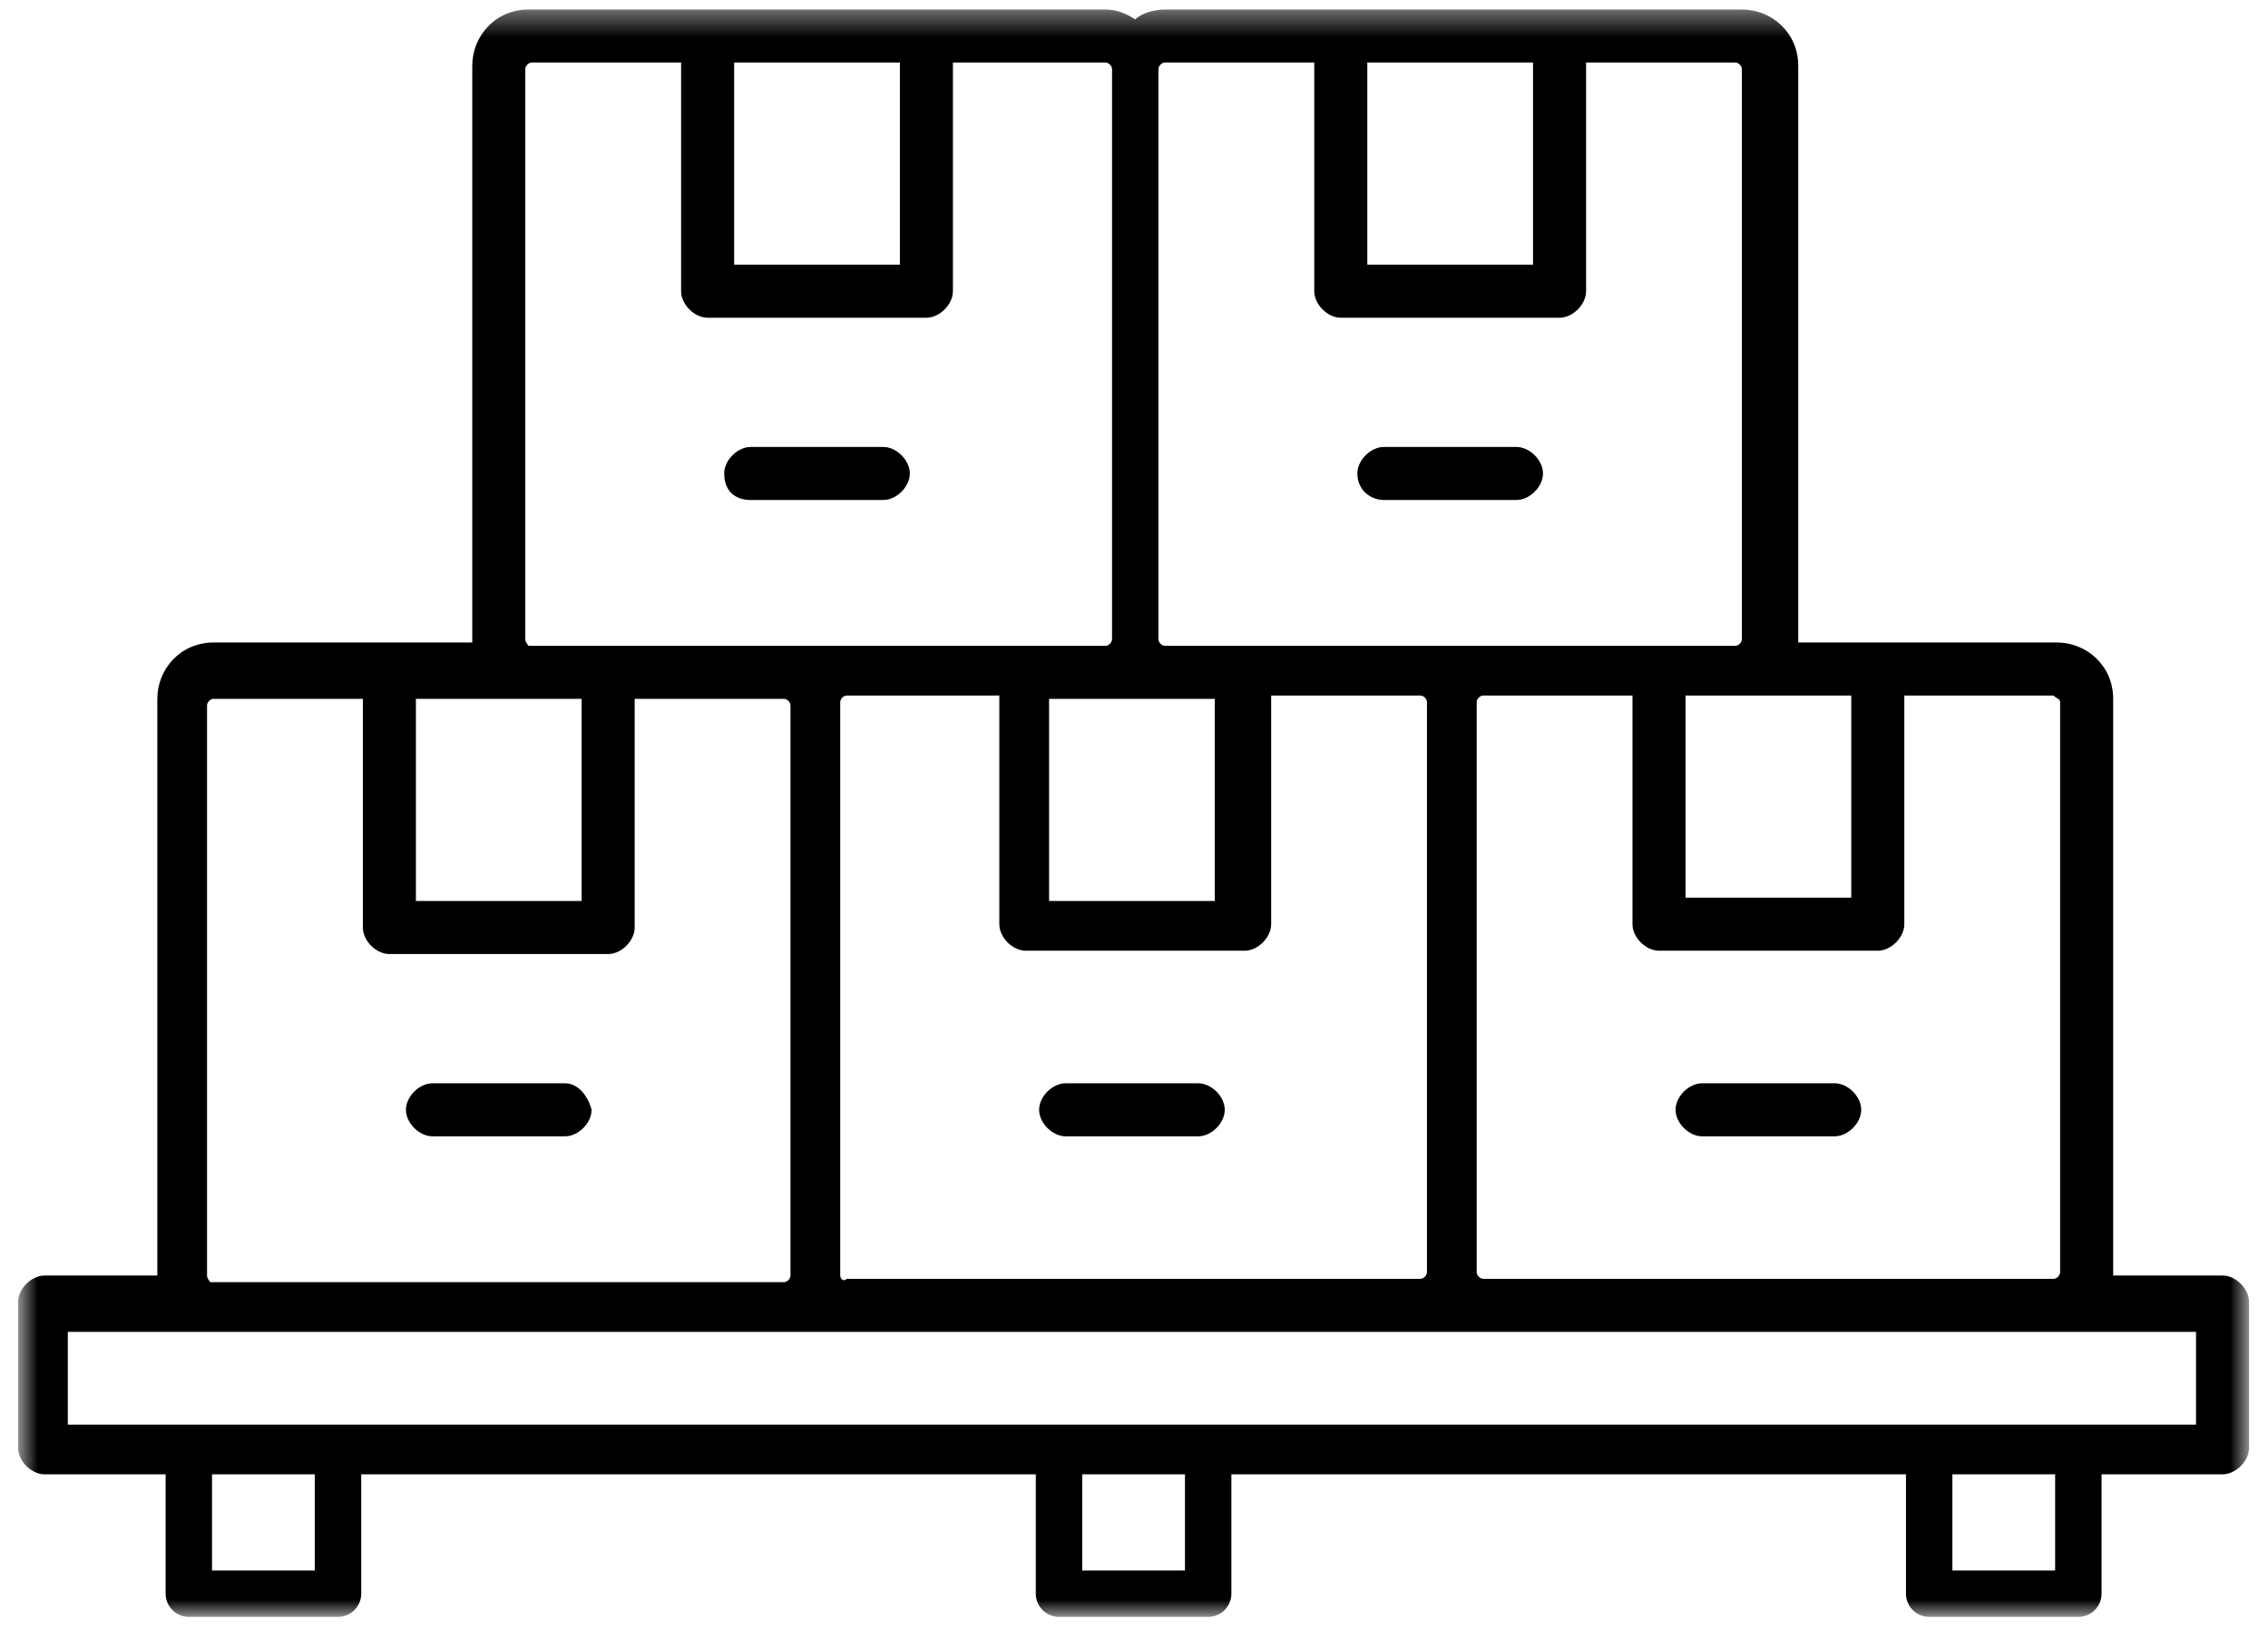 <svg width="90" height="65" viewBox="0 0 90 65" fill="none" xmlns="http://www.w3.org/2000/svg">
<mask id="mask0_978_9393" style="mask-type:luminance" maskUnits="userSpaceOnUse" x="0" y="0" width="90" height="65">
<path d="M89.249 0.377H0.718V64.177H89.249V0.377Z" fill="white"/>
</mask>
<g mask="url(#mask0_978_9393)">
<path d="M23.476 44.05C23.344 43.524 22.95 42.998 22.423 42.998H17.162C16.635 42.998 16.109 43.524 16.109 44.05C16.109 44.576 16.635 45.103 17.162 45.103H22.423C22.95 45.103 23.476 44.576 23.476 44.05ZM36.104 18.793C36.104 18.267 35.578 17.741 35.052 17.741H29.79C29.264 17.741 28.738 18.267 28.738 18.793C28.738 19.451 29.132 19.846 29.79 19.846H35.052C35.578 19.846 36.104 19.32 36.104 18.793ZM48.601 44.05C48.601 43.524 48.075 42.998 47.549 42.998H42.287C41.761 42.998 41.235 43.524 41.235 44.05C41.235 44.576 41.761 45.103 42.287 45.103H47.549C48.075 45.103 48.601 44.576 48.601 44.05ZM61.23 18.793C61.23 18.267 60.703 17.741 60.177 17.741H54.915C54.389 17.741 53.863 18.267 53.863 18.793C53.863 19.451 54.389 19.846 54.915 19.846H60.177C60.703 19.846 61.23 19.32 61.23 18.793ZM73.858 44.05C73.858 43.524 73.332 42.998 72.806 42.998H67.544C67.018 42.998 66.491 43.524 66.491 44.05C66.491 44.576 67.018 45.103 67.544 45.103H72.806C73.332 45.103 73.858 44.576 73.858 44.05ZM87.144 56.547H2.691V52.864H87.144V56.547ZM81.751 50.496C81.751 50.628 81.619 50.759 81.488 50.759H58.862C58.73 50.759 58.599 50.628 58.599 50.496V27.87C58.599 27.738 58.73 27.607 58.862 27.607H64.781V36.684C64.781 37.21 65.308 37.736 65.834 37.736H74.516C75.042 37.736 75.568 37.21 75.568 36.684V27.607H81.488C81.619 27.738 81.751 27.738 81.751 27.87V50.496ZM73.463 35.631H66.886V27.607H73.463V35.631ZM69.122 25.371C69.122 25.502 68.991 25.634 68.859 25.634H46.233C46.102 25.634 45.97 25.502 45.97 25.371V2.745C45.97 2.613 46.102 2.482 46.233 2.482H52.153V11.558C52.153 12.084 52.679 12.611 53.205 12.611H61.887C62.414 12.611 62.94 12.084 62.94 11.558V2.482H68.859C68.991 2.482 69.122 2.613 69.122 2.745V25.371ZM60.835 10.506H54.258V2.482H60.835V10.506ZM48.207 35.763H41.63V27.739H48.207V35.763ZM50.443 36.684V27.607H56.362C56.494 27.607 56.625 27.738 56.625 27.87V50.496C56.625 50.628 56.494 50.759 56.362 50.759H33.605C33.473 50.891 33.342 50.759 33.342 50.628V27.87C33.342 27.738 33.473 27.607 33.605 27.607H39.656V36.684C39.656 37.21 40.182 37.736 40.708 37.736H49.39C49.917 37.736 50.443 37.21 50.443 36.684ZM44.129 25.371C44.129 25.502 43.997 25.634 43.866 25.634H20.976C20.976 25.634 20.845 25.502 20.845 25.371V2.745C20.845 2.613 20.976 2.482 21.108 2.482H27.028V11.558C27.028 12.084 27.554 12.611 28.08 12.611H36.762C37.288 12.611 37.814 12.084 37.814 11.558V2.482H43.866C43.997 2.482 44.129 2.613 44.129 2.745V25.371ZM35.71 10.506H29.133V2.482H35.71V10.506ZM23.081 35.763H16.504V27.739H23.081V35.763ZM15.451 37.868H24.134C24.66 37.868 25.186 37.341 25.186 36.815V27.738H31.106C31.237 27.738 31.369 27.87 31.369 28.002V50.628C31.369 50.759 31.237 50.891 31.106 50.891H8.348C8.348 50.891 8.216 50.759 8.216 50.628V28.002C8.216 27.87 8.348 27.738 8.479 27.738H14.399V36.815C14.399 37.341 14.925 37.868 15.451 37.868ZM8.414 58.52H12.491V62.335H8.414V58.52ZM42.945 58.52H47.022V62.335H42.945V58.52ZM77.476 58.52H81.553V62.335H77.476V58.52ZM89.249 57.468V51.68C89.249 51.154 88.723 50.628 88.197 50.628H83.856V27.738C83.856 26.423 82.803 25.502 81.619 25.502H71.359V2.613C71.359 1.298 70.306 0.377 69.122 0.377H46.233C45.839 0.377 45.312 0.508 45.049 0.771C44.655 0.508 44.26 0.377 43.866 0.377H20.976C19.661 0.377 18.74 1.429 18.74 2.613V25.502H8.479C7.164 25.502 6.243 26.555 6.243 27.738V50.628H1.771C1.244 50.628 0.718 51.154 0.718 51.68V57.468C0.718 57.994 1.244 58.52 1.771 58.52H6.572V63.256C6.572 63.765 6.984 64.177 7.493 64.177H13.412C13.921 64.177 14.334 63.765 14.334 63.256V58.52H41.103V63.256C41.103 63.765 41.515 64.177 42.024 64.177H47.943C48.452 64.177 48.864 63.765 48.864 63.256V58.52H75.634V63.256C75.634 63.765 76.046 64.177 76.555 64.177H82.474C82.983 64.177 83.395 63.765 83.395 63.256V58.52H88.197C88.723 58.52 89.249 57.994 89.249 57.468Z" fill="black"/>
</g>
</svg>
